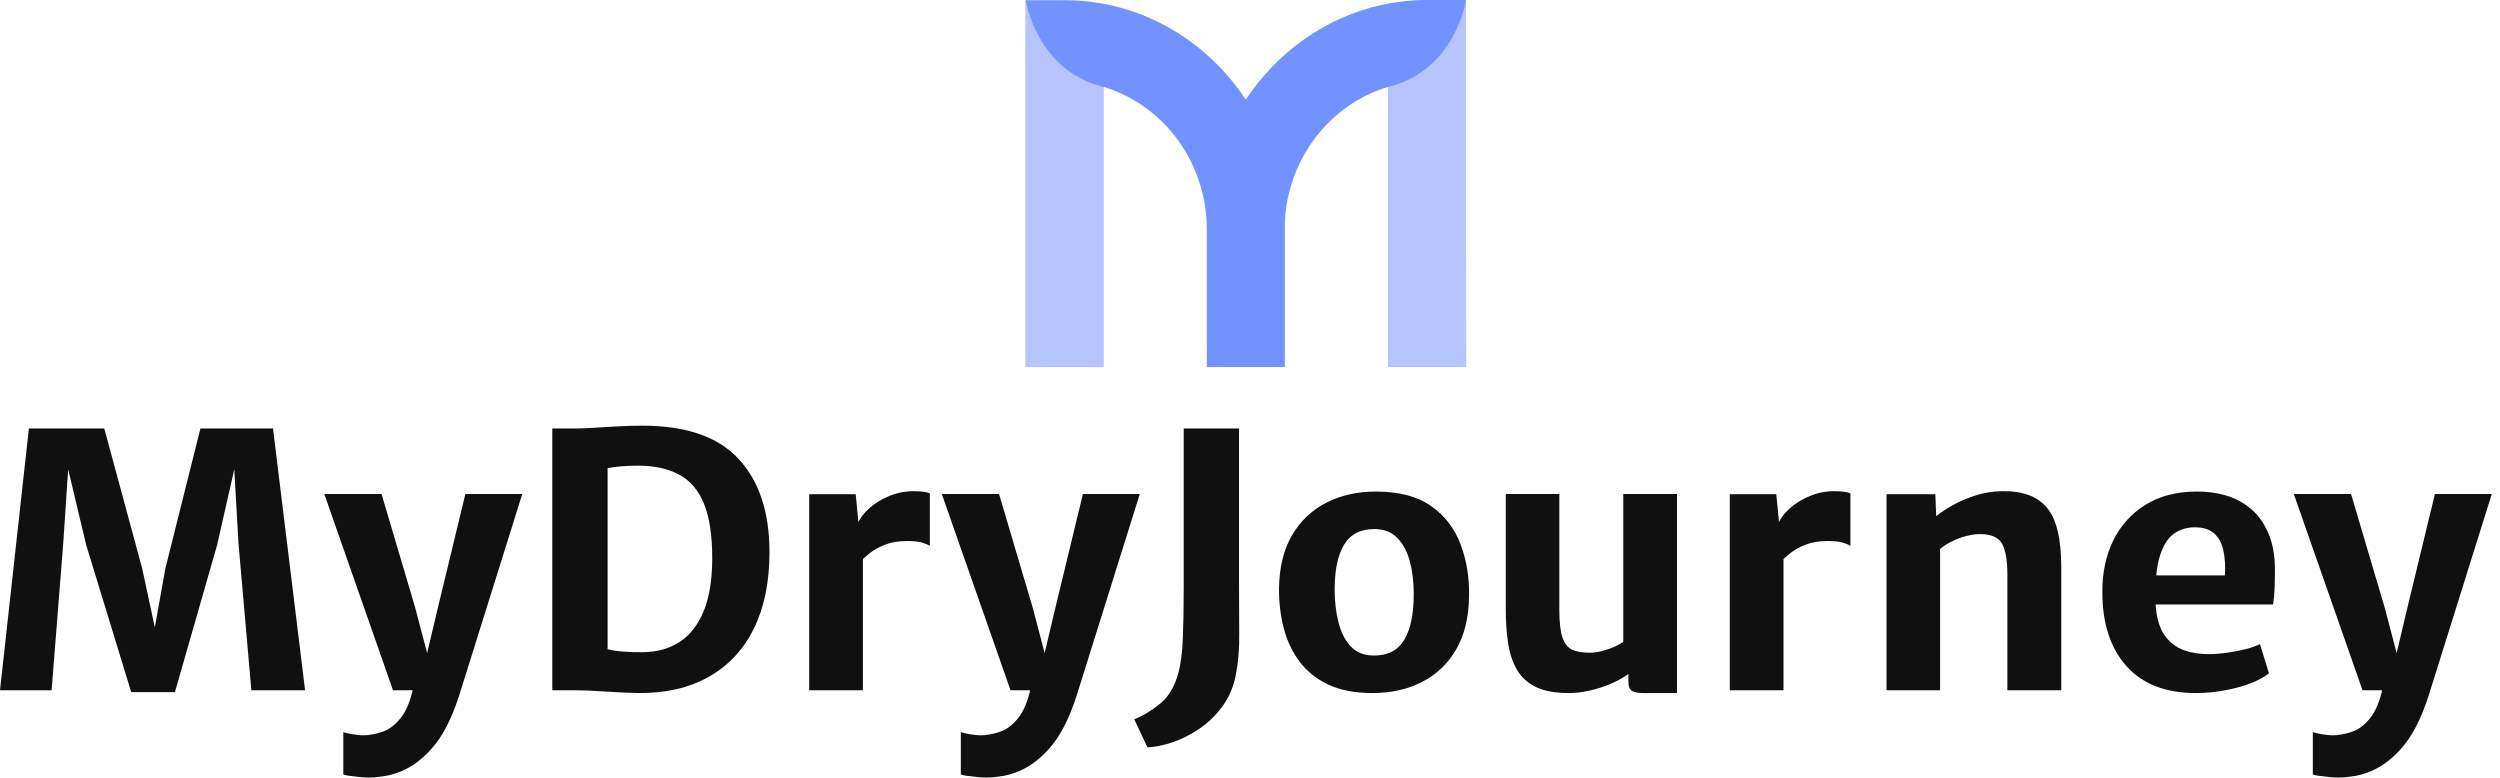 <svg width="299" height="93" viewBox="0 0 299 93" fill="none" xmlns="http://www.w3.org/2000/svg">
<path d="M175.341 43.888H166.043V10.386C158.901 12.501 153.639 19.358 153.639 27.464V43.888H144.36V27.464C144.36 12.331 156.172 0 170.671 0H175.323L175.341 43.888Z" fill="#7293FF"/>
<path d="M153.639 27.464V43.888H144.336V27.464C144.336 19.358 139.097 12.505 131.956 10.386V43.888H122.676V0.023H127.328C141.846 0.023 153.639 12.332 153.639 27.464Z" fill="#7293FF"/>
<path d="M131.974 10.386V43.888H122.676V0.023C122.676 0.023 123.973 8.468 131.974 10.386Z" fill="#B6C4FF"/>
<path d="M166.043 10.386V43.888H175.341V0.023C175.341 0.023 174.045 8.468 166.043 10.386Z" fill="#B6C4FF"/>
<path d="M0 82.552L3.455 51.247H12.471L17 67.974L18.517 75.031L19.781 67.974L23.973 51.247H32.653L36.487 82.552H30.061L28.524 65.003L28.018 56.135L25.975 65.151L20.919 82.783H15.694L10.301 65.151L8.153 56.135L7.563 65.003L6.172 82.552H0Z" fill="#101010"/>
<path d="M41.06 92.621V87.565C41.299 87.65 41.671 87.734 42.177 87.818C42.696 87.902 43.104 87.944 43.399 87.944C44.073 87.944 44.81 87.818 45.611 87.565C46.425 87.326 47.183 86.779 47.886 85.922C48.588 85.079 49.121 83.759 49.487 81.962L49.782 82.552H47.001L38.785 59.084H45.632L49.655 72.671L51.551 79.876H50.666L52.373 72.671L55.659 59.084H62.463L54.922 83.162C54.023 85.971 52.92 88.099 51.614 89.546C50.322 90.992 48.925 91.961 47.422 92.453C47.001 92.621 46.46 92.754 45.8 92.853C45.154 92.951 44.585 93 44.094 93C43.883 93 43.553 92.979 43.104 92.937C42.654 92.895 42.219 92.846 41.797 92.79C41.39 92.734 41.145 92.677 41.06 92.621Z" fill="#101010"/>
<path d="M66.055 82.552V51.247C66.364 51.247 66.666 51.247 66.961 51.247C67.27 51.247 67.572 51.247 67.867 51.247C68.162 51.247 68.456 51.247 68.751 51.247C69.341 51.247 70.085 51.219 70.984 51.163C71.883 51.107 72.845 51.051 73.87 50.994C74.896 50.938 75.886 50.91 76.841 50.91C82.051 50.91 85.885 52.237 88.343 54.892C90.801 57.546 92.029 61.268 92.029 66.057C92.029 69.624 91.404 72.671 90.154 75.199C88.905 77.713 87.107 79.63 84.762 80.951C82.43 82.271 79.629 82.917 76.356 82.889C75.008 82.861 73.653 82.797 72.29 82.699C70.928 82.601 69.664 82.552 68.499 82.552C68.232 82.552 67.958 82.552 67.677 82.552C67.41 82.552 67.136 82.552 66.855 82.552C66.588 82.552 66.322 82.552 66.055 82.552ZM72.67 77.643C73.203 77.784 73.856 77.882 74.629 77.938C75.401 77.994 76.167 78.015 76.925 78.001C78.568 77.987 80.008 77.587 81.244 76.8C82.479 76.014 83.442 74.799 84.13 73.156C84.832 71.499 85.183 69.364 85.183 66.752C85.183 64.027 84.853 61.858 84.193 60.242C83.533 58.627 82.543 57.469 81.222 56.767C79.902 56.05 78.245 55.692 76.251 55.692C75.605 55.692 74.952 55.72 74.292 55.776C73.632 55.833 73.091 55.903 72.67 55.987V77.643Z" fill="#101010"/>
<path d="M102.824 67.257L102.529 62.749C102.782 62.075 103.245 61.436 103.92 60.832C104.594 60.214 105.394 59.716 106.321 59.337C107.248 58.943 108.224 58.747 109.249 58.747C109.671 58.747 110.057 58.768 110.408 58.81C110.773 58.852 111.04 58.922 111.208 59.021V65.277C111.012 65.151 110.71 65.025 110.303 64.898C109.895 64.772 109.277 64.709 108.449 64.709C107.438 64.709 106.567 64.856 105.837 65.151C105.106 65.432 104.488 65.776 103.983 66.183C103.491 66.576 103.105 66.934 102.824 67.257ZM96.778 82.552V59.105H102.34L102.698 62.77L103.203 63.887V82.552H96.778Z" fill="#101010"/>
<path d="M114.915 92.621V87.565C115.154 87.65 115.526 87.734 116.032 87.818C116.551 87.902 116.959 87.944 117.253 87.944C117.928 87.944 118.665 87.818 119.465 87.565C120.28 87.326 121.038 86.779 121.741 85.922C122.443 85.079 122.976 83.759 123.342 81.962L123.637 82.552H120.856L112.64 59.084H119.486L123.51 72.671L125.406 79.876H124.521L126.228 72.671L129.514 59.084H136.318L128.777 83.162C127.878 85.971 126.775 88.099 125.469 89.546C124.177 90.992 122.78 91.961 121.277 92.453C120.856 92.621 120.315 92.754 119.655 92.853C119.009 92.951 118.44 93 117.949 93C117.738 93 117.408 92.979 116.959 92.937C116.509 92.895 116.074 92.846 115.652 92.79C115.245 92.734 114.999 92.677 114.915 92.621Z" fill="#101010"/>
<path d="M137.234 89.377L135.654 86.027C136.694 85.62 137.719 85.002 138.73 84.174C139.741 83.359 140.465 82.165 140.9 80.592C141.223 79.441 141.413 78.008 141.469 76.295C141.539 74.582 141.574 72.496 141.574 70.038V51.247H148.189V69.954C148.189 71.99 148.196 73.914 148.21 75.726C148.238 77.538 148.105 79.188 147.81 80.677C147.543 82.123 147.009 83.387 146.209 84.469C145.422 85.55 144.495 86.449 143.428 87.165C142.375 87.881 141.3 88.422 140.205 88.787C139.109 89.152 138.119 89.349 137.234 89.377Z" fill="#101010"/>
<path d="M164.134 82.889C162.083 82.889 160.342 82.558 158.909 81.898C157.477 81.224 156.318 80.305 155.433 79.139C154.562 77.973 153.931 76.639 153.537 75.136C153.144 73.62 152.954 72.018 152.969 70.333C153.011 67.833 153.53 65.727 154.527 64.013C155.539 62.3 156.908 61.001 158.635 60.116C160.377 59.231 162.35 58.789 164.555 58.789C167.308 58.789 169.505 59.365 171.149 60.516C172.792 61.668 173.971 63.199 174.688 65.109C175.404 67.005 175.741 69.069 175.699 71.302C175.671 73.816 175.158 75.937 174.161 77.664C173.164 79.377 171.802 80.677 170.074 81.561C168.347 82.446 166.367 82.889 164.134 82.889ZM164.302 78.401C165.973 78.415 167.188 77.791 167.947 76.527C168.705 75.263 169.084 73.43 169.084 71.028C169.084 69.61 168.93 68.318 168.621 67.152C168.312 65.987 167.813 65.053 167.125 64.35C166.451 63.648 165.552 63.29 164.428 63.276C162.743 63.262 161.521 63.88 160.763 65.13C160.005 66.366 159.625 68.156 159.625 70.502C159.625 71.934 159.78 73.254 160.089 74.462C160.398 75.656 160.889 76.611 161.563 77.327C162.252 78.043 163.165 78.401 164.302 78.401Z" fill="#101010"/>
<path d="M187.654 82.889C186.025 82.889 184.705 82.65 183.694 82.172C182.697 81.681 181.938 80.986 181.419 80.087C180.899 79.188 180.548 78.128 180.365 76.906C180.183 75.684 180.091 74.336 180.091 72.861V59.084H186.496V72.945C186.496 74.42 186.622 75.522 186.875 76.253C187.128 76.983 187.514 77.468 188.033 77.706C188.567 77.945 189.248 78.064 190.077 78.064C190.582 78.064 191.102 77.994 191.636 77.854C192.169 77.713 192.661 77.545 193.11 77.348C193.56 77.138 193.904 76.941 194.143 76.758V59.084H200.568V82.889H196.481C195.933 82.889 195.505 82.804 195.196 82.636C194.901 82.467 194.754 82.074 194.754 81.456V79.897L194.88 80.508C194.304 80.957 193.602 81.365 192.773 81.73C191.959 82.081 191.102 82.362 190.203 82.573C189.304 82.783 188.455 82.889 187.654 82.889Z" fill="#101010"/>
<path d="M212.928 67.257L212.633 62.749C212.886 62.075 213.349 61.436 214.023 60.832C214.697 60.214 215.498 59.716 216.425 59.337C217.352 58.943 218.328 58.747 219.353 58.747C219.774 58.747 220.16 58.768 220.511 58.81C220.877 58.852 221.143 58.922 221.312 59.021V65.277C221.115 65.151 220.813 65.025 220.406 64.898C219.999 64.772 219.381 64.709 218.552 64.709C217.541 64.709 216.67 64.856 215.94 65.151C215.21 65.432 214.592 65.776 214.086 66.183C213.595 66.576 213.209 66.934 212.928 67.257ZM206.882 82.552V59.105H212.443L212.801 62.77L213.307 63.887V82.552H206.882Z" fill="#101010"/>
<path d="M225.63 82.552V59.105H231.465L231.57 61.738C232.104 61.289 232.785 60.839 233.614 60.39C234.442 59.926 235.355 59.54 236.352 59.231C237.363 58.922 238.382 58.761 239.407 58.747C241.851 58.691 243.648 59.344 244.8 60.706C245.951 62.054 246.527 64.428 246.527 67.826V82.552H240.081V68.732C240.081 66.906 239.842 65.628 239.365 64.898C238.887 64.168 237.953 63.831 236.563 63.887C236.142 63.901 235.664 63.978 235.13 64.119C234.611 64.245 234.077 64.442 233.529 64.709C232.996 64.961 232.497 65.277 232.034 65.656V82.552H225.63Z" fill="#101010"/>
<path d="M262.622 82.889C259.013 82.889 256.246 81.814 254.322 79.665C252.398 77.517 251.436 74.546 251.436 70.754C251.436 68.479 251.871 66.443 252.742 64.645C253.627 62.848 254.905 61.429 256.576 60.39C258.247 59.337 260.291 58.803 262.706 58.789C263.928 58.775 265.094 58.929 266.203 59.252C267.313 59.575 268.303 60.102 269.174 60.832C270.044 61.549 270.74 62.504 271.259 63.697C271.793 64.877 272.067 66.324 272.081 68.037C272.081 68.894 272.067 69.687 272.039 70.417C272.011 71.148 271.947 71.773 271.849 72.292H254.891L255.312 68.816H266.098C266.168 67.679 266.105 66.682 265.908 65.825C265.726 64.954 265.361 64.28 264.813 63.803C264.265 63.311 263.493 63.065 262.496 63.065C261.527 63.065 260.677 63.332 259.947 63.866C259.23 64.4 258.676 65.319 258.282 66.626C257.903 67.918 257.742 69.701 257.798 71.976C257.854 73.507 258.149 74.736 258.683 75.663C259.23 76.576 259.968 77.236 260.895 77.643C261.836 78.036 262.924 78.233 264.16 78.233C264.834 78.233 265.571 78.177 266.372 78.064C267.172 77.952 267.931 77.805 268.647 77.622C269.363 77.425 269.911 77.229 270.29 77.032L271.365 80.529C270.845 80.951 270.129 81.344 269.216 81.709C268.317 82.06 267.292 82.341 266.14 82.552C265.003 82.776 263.83 82.889 262.622 82.889Z" fill="#101010"/>
<path d="M276.614 92.621V87.565C276.853 87.65 277.225 87.734 277.731 87.818C278.25 87.902 278.658 87.944 278.953 87.944C279.627 87.944 280.364 87.818 281.165 87.565C281.979 87.326 282.737 86.779 283.44 85.922C284.142 85.079 284.676 83.759 285.041 81.962L285.336 82.552H282.555L274.339 59.084H281.186L285.209 72.671L287.105 79.876H286.22L287.927 72.671L291.213 59.084H298.017L290.476 83.162C289.577 85.971 288.474 88.099 287.168 89.546C285.876 90.992 284.479 91.961 282.976 92.453C282.555 92.621 282.014 92.754 281.354 92.853C280.708 92.951 280.139 93 279.648 93C279.437 93 279.107 92.979 278.658 92.937C278.208 92.895 277.773 92.846 277.352 92.79C276.944 92.734 276.699 92.677 276.614 92.621Z" fill="#101010"/>
</svg>
